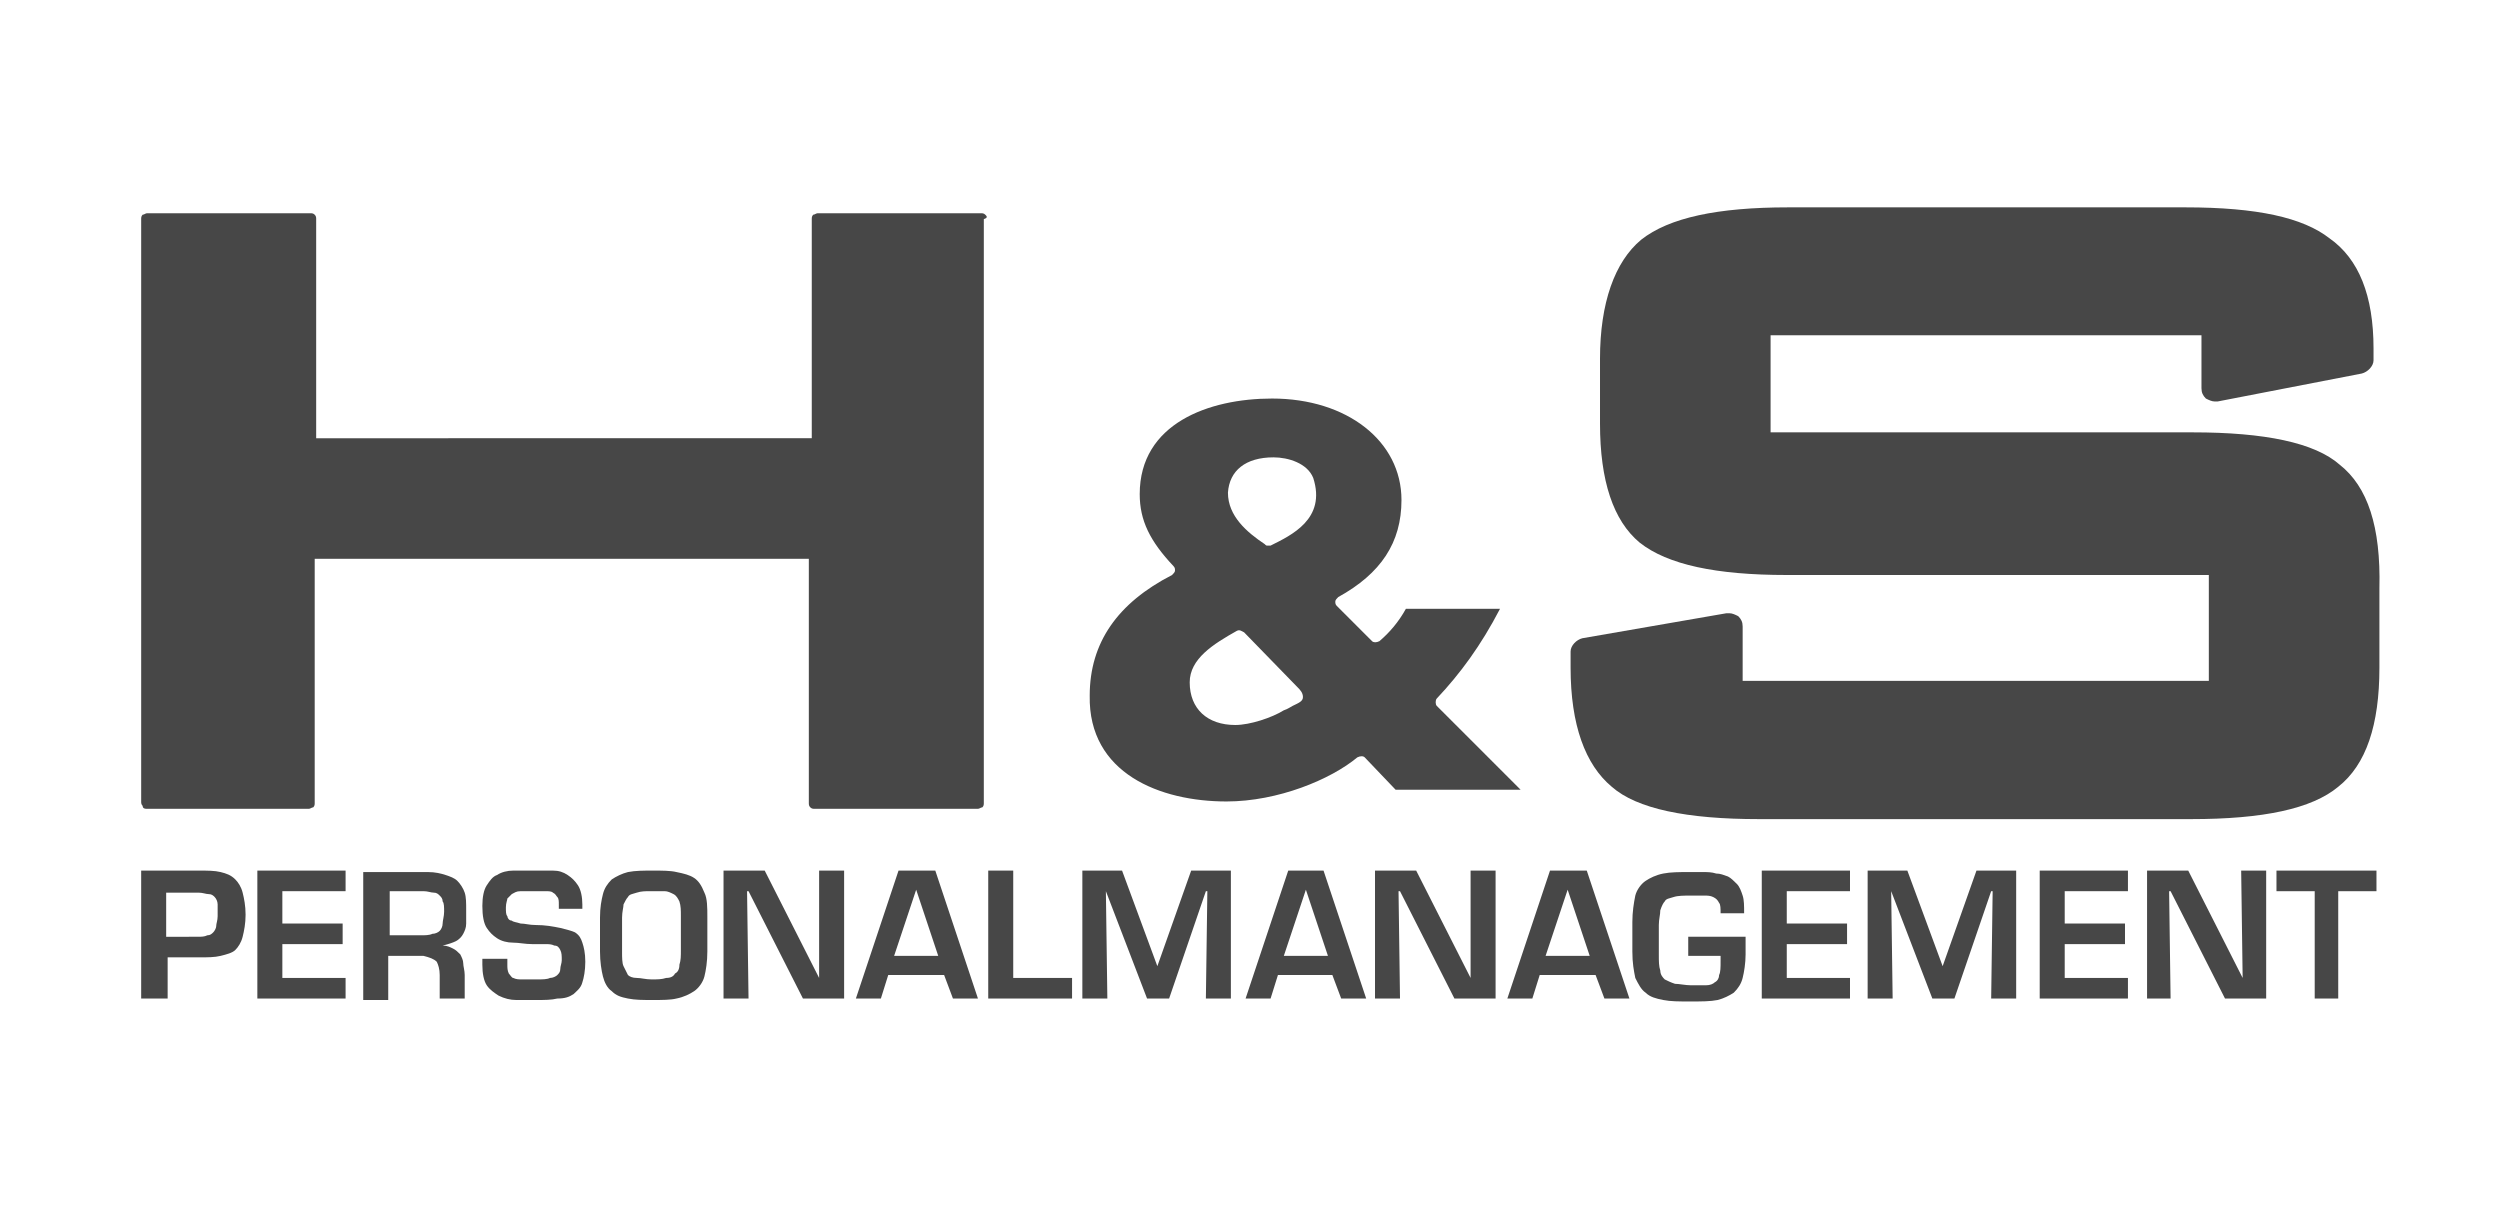 <?xml version="1.0" encoding="utf-8"?>
<!-- Generator: Adobe Illustrator 23.0.2, SVG Export Plug-In . SVG Version: 6.00 Build 0)  -->
<svg version="1.1" id="Ebene_1" xmlns="http://www.w3.org/2000/svg" xmlns:xlink="http://www.w3.org/1999/xlink" x="0px" y="0px"
	 viewBox="0 0 170 82" style="enable-background:new 0 0 170 82;" xml:space="preserve">
<style type="text/css">
	.st0{fill:#474747;}
</style>
<g>
	<path class="st0" d="M67,14.6c-0.1-0.1-0.2-0.1-0.3-0.1H55.6c-0.1,0-0.2,0.1-0.3,0.1c-0.1,0.1-0.1,0.2-0.1,0.3v14.9H21.5V14.9
		c0-0.1,0-0.2-0.1-0.3c-0.1-0.1-0.2-0.1-0.3-0.1H10c-0.1,0-0.2,0.1-0.3,0.1c-0.1,0.1-0.1,0.2-0.1,0.3v39.6c0,0.1,0,0.2,0.1,0.3
		C9.7,55,9.9,55,10,55H21c0.1,0,0.2-0.1,0.3-0.1c0.1-0.1,0.1-0.2,0.1-0.3V38h33.6v16.6c0,0.1,0,0.2,0.1,0.3c0.1,0.1,0.2,0.1,0.3,0.1
		h11.1c0.1,0,0.2-0.1,0.3-0.1c0.1-0.1,0.1-0.2,0.1-0.3V14.9C67.2,14.8,67.1,14.7,67,14.6z"/>
	<path class="st0" d="M159.1,31.6c-1.7-1.5-5.1-2.2-10-2.2h-28.7v-6.6h29.3v3.6c0,0.3,0.1,0.5,0.3,0.7c0.2,0.1,0.4,0.2,0.6,0.2
		l0.2,0l9.8-1.9c0.4-0.1,0.8-0.5,0.8-0.9v-0.8c0-3.6-1-6.1-3-7.5c-1.8-1.4-4.9-2.1-9.8-2.1h-27c-4.8,0-8.1,0.7-10,2.2
		c-1.8,1.5-2.8,4.3-2.8,8.1v4.4c0,3.9,0.9,6.6,2.7,8.1c1.9,1.5,5.2,2.2,10,2.2h28.7v7.2h-31.7v-3.7c0-0.3-0.1-0.5-0.3-0.7
		c-0.2-0.1-0.4-0.2-0.6-0.2l-0.2,0l-9.8,1.7c-0.4,0.1-0.8,0.5-0.8,0.9v1.1c0,3.9,1,6.6,2.8,8.1c1.7,1.5,5.1,2.2,10,2.2h29.4
		c4.9,0,8.2-0.7,10-2.2c1.9-1.5,2.8-4.2,2.8-8.1v-5.4C161.9,35.8,161,33.1,159.1,31.6z"/>
	<g>
		<path class="st0" d="M9.6,59.2h3.9c0.6,0,1.1,0,1.5,0.1c0.4,0.1,0.7,0.2,1,0.5c0.2,0.2,0.4,0.5,0.5,0.9c0.1,0.4,0.2,0.9,0.2,1.5
			c0,0.6-0.1,1.1-0.2,1.5c-0.1,0.4-0.3,0.7-0.5,0.9c-0.2,0.2-0.6,0.3-1,0.4c-0.4,0.1-0.9,0.1-1.4,0.1h-2.2v2.8H9.6V59.2z M13.4,63.7
			c0.3,0,0.5,0,0.7-0.1c0.2,0,0.3-0.1,0.4-0.2c0.1-0.1,0.2-0.3,0.2-0.4c0-0.2,0.1-0.4,0.1-0.7c0-0.3,0-0.6,0-0.8
			c0-0.2-0.1-0.4-0.2-0.5c-0.1-0.1-0.2-0.2-0.4-0.2s-0.4-0.1-0.7-0.1h-2.2v3H13.4z"/>
		<path class="st0" d="M19.2,62.8h4.1v1.4h-4.1v2.3h4.3v1.4h-6v-8.7h6v1.4h-4.3V62.8z"/>
		<path class="st0" d="M26.4,65.1v2.9h-1.7v-8.7h4.4c0.5,0,0.9,0.1,1.2,0.2c0.3,0.1,0.6,0.2,0.8,0.4c0.2,0.2,0.4,0.5,0.5,0.8
			c0.1,0.3,0.1,0.7,0.1,1.2c0,0.3,0,0.6,0,0.9c0,0.3-0.1,0.5-0.2,0.7c-0.1,0.2-0.3,0.4-0.5,0.5c-0.2,0.1-0.5,0.2-0.9,0.3v0
			c0.3,0,0.5,0.1,0.7,0.2c0.2,0.1,0.3,0.2,0.5,0.4c0.1,0.2,0.2,0.4,0.2,0.6c0,0.2,0.1,0.5,0.1,0.8v1.6h-1.7v-1.6
			c0-0.4-0.1-0.7-0.2-0.9c-0.2-0.2-0.5-0.3-0.9-0.4H26.4z M28.6,63.6c0.3,0,0.6,0,0.8-0.1c0.2,0,0.4-0.1,0.5-0.2
			c0.1-0.1,0.2-0.3,0.2-0.5c0-0.2,0.1-0.5,0.1-0.8c0-0.3,0-0.6-0.1-0.7c0-0.2-0.1-0.3-0.2-0.4c-0.1-0.1-0.2-0.2-0.4-0.2
			c-0.2,0-0.4-0.1-0.7-0.1h-2.3v3H28.6z"/>
		<path class="st0" d="M34.5,65.2v0.4c0,0.2,0,0.4,0.1,0.6c0.1,0.1,0.2,0.3,0.3,0.3c0.2,0.1,0.4,0.1,0.6,0.1c0.3,0,0.6,0,1,0
			c0.4,0,0.7,0,0.9-0.1c0.2,0,0.4-0.1,0.5-0.2c0.1-0.1,0.2-0.2,0.2-0.4c0-0.2,0.1-0.4,0.1-0.6c0-0.3,0-0.5-0.1-0.7s-0.2-0.3-0.4-0.3
			c-0.2-0.1-0.4-0.1-0.6-0.1s-0.5,0-0.9,0c-0.5,0-0.9-0.1-1.3-0.1c-0.4,0-0.8-0.1-1.1-0.3c-0.3-0.2-0.5-0.4-0.7-0.7
			c-0.2-0.3-0.3-0.8-0.3-1.5c0-0.6,0.1-1.1,0.3-1.4c0.2-0.3,0.4-0.6,0.7-0.7c0.3-0.2,0.7-0.3,1.1-0.3c0.4,0,0.9,0,1.4,0
			c0.4,0,0.9,0,1.3,0c0.4,0,0.7,0.1,1,0.3c0.3,0.2,0.5,0.4,0.7,0.7c0.2,0.3,0.3,0.8,0.3,1.3v0.3H38v-0.3c0-0.2,0-0.4-0.1-0.5
			c-0.1-0.1-0.1-0.2-0.3-0.3c-0.1-0.1-0.3-0.1-0.5-0.1c-0.2,0-0.4,0-0.7,0c-0.4,0-0.8,0-1,0c-0.3,0-0.4,0.1-0.6,0.2
			c-0.1,0.1-0.2,0.2-0.3,0.3c0,0.1-0.1,0.3-0.1,0.6c0,0.3,0,0.5,0.1,0.6c0,0.1,0.1,0.3,0.3,0.3c0.1,0.1,0.3,0.1,0.6,0.2
			c0.3,0,0.6,0.1,1,0.1c0.7,0,1.2,0.1,1.7,0.2c0.4,0.1,0.8,0.2,1,0.3c0.3,0.2,0.4,0.4,0.5,0.7c0.1,0.3,0.2,0.7,0.2,1.3
			c0,0.6-0.1,1.1-0.2,1.4c-0.1,0.4-0.4,0.6-0.6,0.8c-0.3,0.2-0.6,0.3-1.1,0.3C37.5,68,37,68,36.5,68c-0.5,0-0.9,0-1.4,0
			c-0.4,0-0.8-0.1-1.2-0.3c-0.3-0.2-0.6-0.4-0.8-0.7c-0.2-0.3-0.3-0.8-0.3-1.4v-0.4H34.5z"/>
		<path class="st0" d="M46,59.3c0.5,0.1,0.9,0.2,1.2,0.4c0.3,0.2,0.5,0.5,0.7,1c0.2,0.4,0.2,1,0.2,1.7v2.3c0,0.7-0.1,1.3-0.2,1.7
			c-0.1,0.4-0.4,0.8-0.7,1c-0.3,0.2-0.7,0.4-1.2,0.5C45.6,68,45,68,44.4,68c-0.7,0-1.2,0-1.7-0.1c-0.5-0.1-0.8-0.2-1.1-0.5
			c-0.3-0.2-0.5-0.6-0.6-1c-0.1-0.4-0.2-1-0.2-1.7v-2.3c0-0.7,0.1-1.2,0.2-1.6c0.1-0.4,0.3-0.7,0.6-1c0.3-0.2,0.7-0.4,1.1-0.5
			c0.5-0.1,1.1-0.1,1.7-0.1C45,59.2,45.6,59.2,46,59.3z M43.3,60.7c-0.3,0.1-0.5,0.1-0.6,0.3c-0.1,0.1-0.2,0.3-0.3,0.5
			c0,0.2-0.1,0.5-0.1,0.9v2.3c0,0.4,0,0.8,0.1,1s0.2,0.4,0.3,0.6c0.1,0.1,0.3,0.2,0.6,0.2c0.3,0,0.6,0.1,1,0.1c0.4,0,0.7,0,1-0.1
			c0.3,0,0.5-0.1,0.6-0.3c0.2-0.1,0.3-0.3,0.3-0.6c0.1-0.3,0.1-0.6,0.1-1v-2.3c0-0.4,0-0.7-0.1-1c-0.1-0.2-0.2-0.4-0.4-0.5
			s-0.4-0.2-0.6-0.2c-0.3,0-0.6,0-1,0C43.9,60.6,43.6,60.6,43.3,60.7z"/>
		<path class="st0" d="M55.7,59.2h1.7v8.7h-2.8l-3.7-7.3h-0.1l0.1,7.3h-1.7v-8.7h2.8l3.7,7.3h0L55.7,59.2z"/>
		<path class="st0" d="M60.4,66.3l-0.5,1.6h-1.7l2.9-8.7h2.5l2.9,8.7h-1.7l-0.6-1.6H60.4z M62.3,60.5L62.3,60.5L60.8,65h3L62.3,60.5
			z"/>
		<path class="st0" d="M68.8,66.5h4.1v1.4h-5.7v-8.7h1.7V66.5z"/>
		<path class="st0" d="M79.5,67.9H78l-2.8-7.3h0l0.1,7.3h-1.7v-8.7h2.7l2.4,6.5h0l2.3-6.5h2.7v8.7h-1.7l0.1-7.3h-0.1L79.5,67.9z"/>
		<path class="st0" d="M86.9,66.3l-0.5,1.6h-1.7l2.9-8.7H90l2.9,8.7h-1.7l-0.6-1.6H86.9z M88.8,60.5L88.8,60.5L87.3,65h3L88.8,60.5z
			"/>
		<path class="st0" d="M100,59.2h1.7v8.7h-2.8l-3.7-7.3h-0.1l0.1,7.3h-1.7v-8.7h2.8l3.7,7.3h0L100,59.2z"/>
		<path class="st0" d="M104.7,66.3l-0.5,1.6h-1.7l2.9-8.7h2.5l2.9,8.7h-1.7l-0.6-1.6H104.7z M106.6,60.5L106.6,60.5l-1.5,4.5h3
			L106.6,60.5z"/>
		<path class="st0" d="M118.7,63.3v1.6c0,0.6-0.1,1.2-0.2,1.6c-0.1,0.4-0.3,0.7-0.6,1c-0.3,0.2-0.7,0.4-1.1,0.5
			c-0.5,0.1-1.1,0.1-1.9,0.1c-0.7,0-1.3,0-1.8-0.1c-0.5-0.1-0.9-0.2-1.2-0.5c-0.3-0.2-0.5-0.6-0.7-1c-0.1-0.5-0.2-1-0.2-1.8v-2
			c0-0.7,0.1-1.3,0.2-1.8c0.1-0.4,0.4-0.8,0.7-1c0.3-0.2,0.7-0.4,1.2-0.5c0.5-0.1,1.1-0.1,1.7-0.1c0.4,0,0.7,0,1,0
			c0.3,0,0.6,0,0.9,0.1c0.3,0,0.5,0.1,0.8,0.2c0.2,0.1,0.4,0.3,0.6,0.5c0.2,0.2,0.3,0.5,0.4,0.8c0.1,0.3,0.1,0.7,0.1,1.2H117
			c0-0.3,0-0.6-0.1-0.7c-0.1-0.2-0.2-0.3-0.4-0.4c-0.2-0.1-0.4-0.1-0.6-0.1c-0.3,0-0.6,0-0.9,0c-0.5,0-0.9,0-1.2,0.1
			c-0.3,0.1-0.5,0.1-0.6,0.3c-0.1,0.1-0.2,0.3-0.3,0.6c0,0.3-0.1,0.6-0.1,1v2c0,0.5,0,0.8,0.1,1.1c0,0.3,0.2,0.5,0.3,0.6
			c0.2,0.1,0.4,0.2,0.7,0.3c0.3,0,0.7,0.1,1.1,0.1c0.4,0,0.7,0,1,0c0.3,0,0.5-0.1,0.6-0.2c0.2-0.1,0.3-0.3,0.3-0.5
			c0.1-0.2,0.1-0.5,0.1-1v-0.3h-2.2v-1.3H118.7z"/>
		<path class="st0" d="M121.5,62.8h4.1v1.4h-4.1v2.3h4.3v1.4h-6v-8.7h6v1.4h-4.3V62.8z"/>
		<path class="st0" d="M132.9,67.9h-1.5l-2.8-7.3h0l0.1,7.3h-1.7v-8.7h2.7l2.4,6.5h0l2.3-6.5h2.7v8.7h-1.7l0.1-7.3h-0.1L132.9,67.9z
			"/>
		<path class="st0" d="M140.4,62.8h4.1v1.4h-4.1v2.3h4.3v1.4h-6v-8.7h6v1.4h-4.3V62.8z"/>
		<path class="st0" d="M152.4,59.2h1.7v8.7h-2.8l-3.7-7.3h-0.1l0.1,7.3H146v-8.7h2.8l3.7,7.3h0L152.4,59.2z"/>
		<path class="st0" d="M159.1,67.9h-1.7v-7.3h-2.6v-1.4h6.8v1.4h-2.6V67.9z"/>
	</g>
	<path class="st0" d="M83.4,54.5c3.5,0,7.1-1.5,8.9-3c0.2-0.1,0.4-0.1,0.5,0l2.1,2.2h8.5L97.7,48c-0.1-0.1-0.1-0.4,0-0.5
		c1.6-1.7,3-3.6,4.3-6.1h-6.4c-0.5,0.9-1.1,1.6-1.8,2.2c-0.2,0.1-0.4,0.1-0.5,0l-2.4-2.4c-0.1-0.1-0.1-0.2-0.1-0.3
		c0-0.1,0.1-0.2,0.2-0.3c2.9-1.6,4.3-3.7,4.3-6.6c0-4-3.7-6.9-8.8-6.9c-4.3,0-9,1.7-9,6.5c0,1.8,0.7,3.2,2.3,4.9
		c0.1,0.1,0.1,0.2,0.1,0.3c0,0.1-0.1,0.2-0.2,0.3c-3.7,1.9-5.6,4.6-5.6,8.2C74,52.6,78.9,54.5,83.4,54.5z M86.6,31.1
		c1,0,2.3,0.4,2.7,1.4c0.9,2.8-1.5,3.9-2.9,4.6c-0.1,0-0.1,0-0.2,0c-0.1,0-0.1,0-0.2-0.1c-1.2-0.8-2.5-1.9-2.5-3.5
		C83.6,32,84.7,31.1,86.6,31.1z M84.1,42.9c0.2-0.1,0.3,0,0.5,0.1l3.6,3.7c0.2,0.2,0.4,0.4,0.4,0.7c0,0.3-0.3,0.4-0.7,0.6
		c-0.2,0.1-0.3,0.2-0.6,0.3c-0.8,0.5-2.3,1-3.3,1c-1.9,0-3.1-1.1-3.1-2.9C80.9,44.8,82.5,43.8,84.1,42.9z"/>
</g>
</svg>
